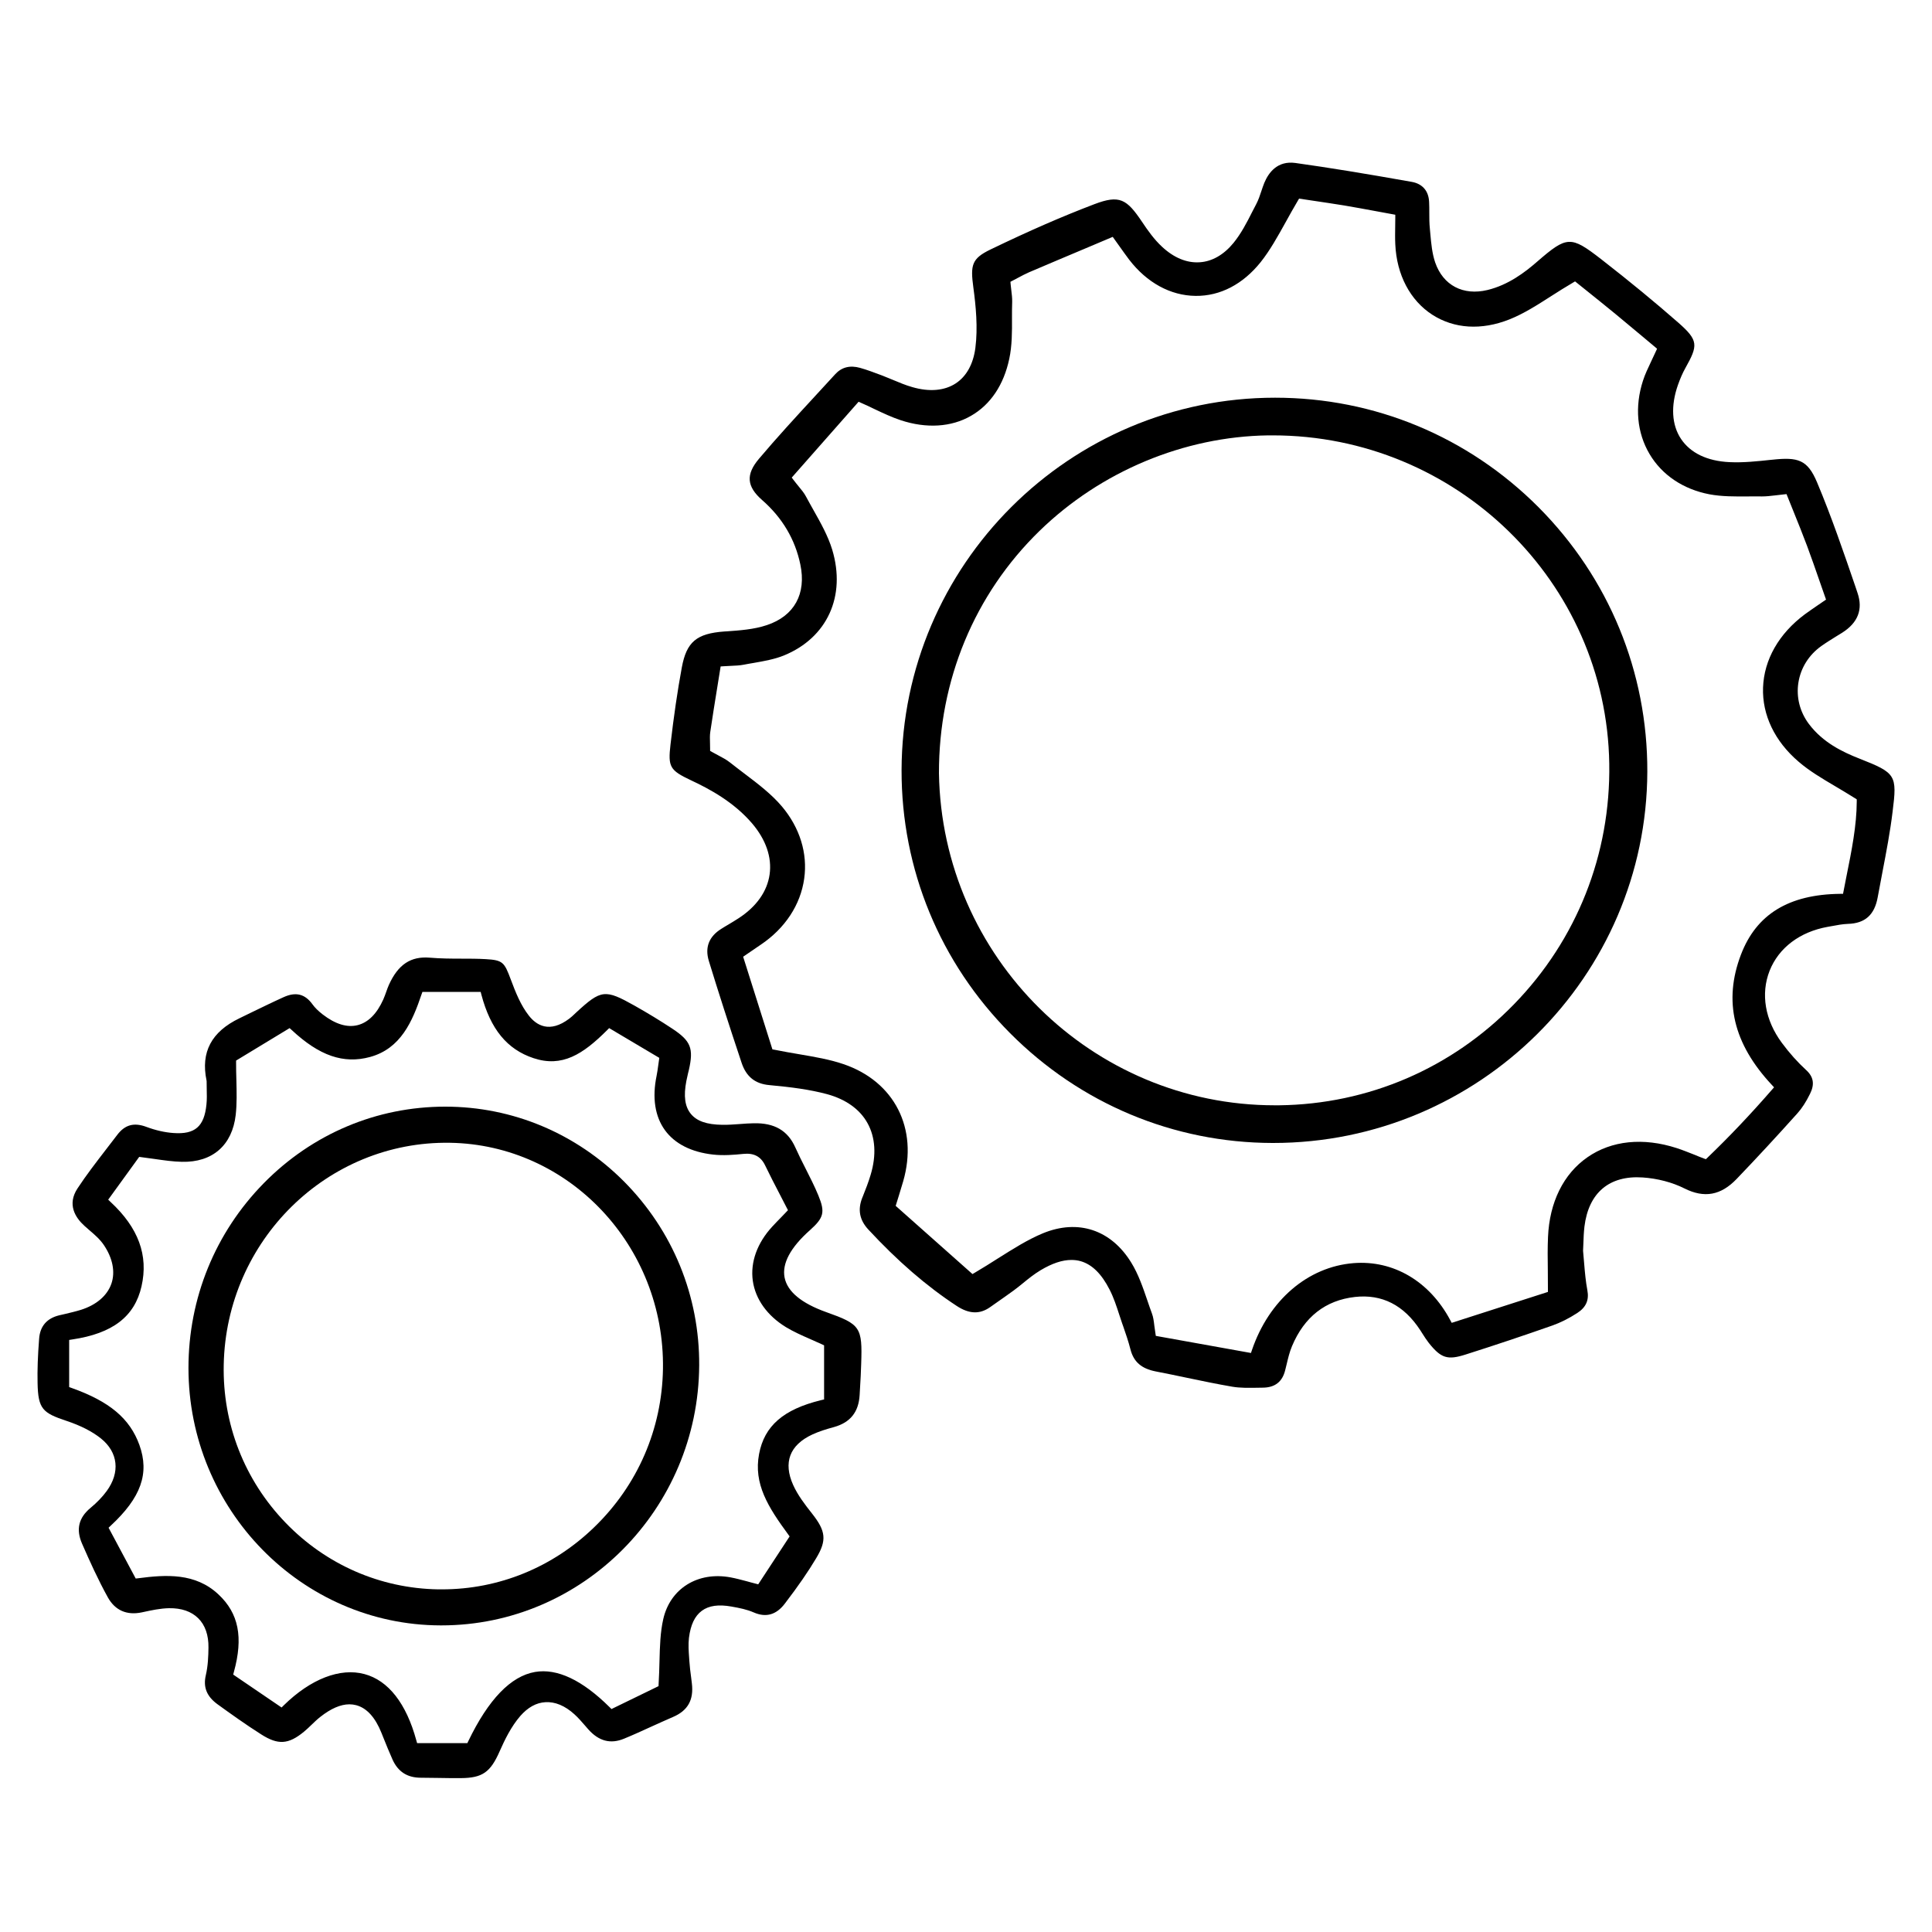 <?xml version="1.0" encoding="utf-8"?>
<!-- Generator: Adobe Illustrator 27.2.0, SVG Export Plug-In . SVG Version: 6.00 Build 0)  -->
<svg version="1.1" id="Layer_1" xmlns="http://www.w3.org/2000/svg" xmlns:xlink="http://www.w3.org/1999/xlink" x="0px" y="0px"
	 viewBox="0 0 200 200" style="enable-background:new 0 0 200 200;" xml:space="preserve">
<g>
	<path d="M192.51,78.54c-1.79-0.7-3.81-1.68-5.25-3.59c-0.94-1.25-1.33-2.78-1.09-4.29c0.24-1.52,1.08-2.86,2.37-3.78
		c0.49-0.35,1-0.66,1.51-0.98l0.65-0.4c1.64-1.04,2.17-2.42,1.59-4.12l-0.2-0.6c-1.23-3.59-2.5-7.31-3.99-10.85
		c-0.99-2.35-1.97-2.63-4.64-2.34l-0.12,0.01c-1.41,0.15-2.87,0.31-4.31,0.24c-2.3-0.11-4.03-0.94-5.01-2.4
		c-0.97-1.45-1.08-3.43-0.32-5.59c0.24-0.68,0.49-1.25,0.77-1.75c1.31-2.34,1.37-2.85-0.71-4.68c-2.42-2.12-5.04-4.28-8.01-6.59
		c-3.15-2.44-3.53-2.43-6.64,0.27c-1.24,1.08-2.95,2.39-5.12,2.92c-2.53,0.61-4.6-0.48-5.42-2.85c-0.32-0.94-0.41-1.95-0.5-2.93
		l-0.05-0.55c-0.06-0.56-0.06-1.13-0.06-1.68c0-0.37,0-0.74-0.02-1.11c-0.05-1.14-0.69-1.87-1.78-2.07
		c-4.84-0.86-8.56-1.47-12.07-1.96c-1.84-0.25-2.76,0.98-3.21,2.06c-0.11,0.28-0.21,0.56-0.3,0.84c-0.15,0.45-0.3,0.91-0.53,1.35
		c-0.14,0.27-0.28,0.54-0.42,0.81c-0.56,1.11-1.15,2.25-1.94,3.22c-1,1.22-2.21,1.92-3.5,2c-1.34,0.09-2.68-0.47-3.9-1.61
		c-0.81-0.75-1.47-1.68-2.07-2.58c-1.58-2.35-2.32-2.82-4.94-1.82c-3.26,1.24-6.67,2.72-10.75,4.69c-1.95,0.94-2.08,1.62-1.77,3.92
		c0.26,1.92,0.48,4.16,0.21,6.27c-0.22,1.67-0.92,2.93-2.02,3.66c-1.17,0.77-2.74,0.91-4.52,0.39c-0.68-0.19-1.33-0.47-1.96-0.73
		c-0.36-0.15-0.72-0.3-1.08-0.44l-0.21-0.08c-0.7-0.26-1.43-0.54-2.15-0.74c-1.05-0.29-1.91-0.07-2.58,0.67
		c-0.72,0.79-1.45,1.58-2.18,2.37c-1.9,2.06-3.86,4.19-5.7,6.37c-1.38,1.63-1.28,2.87,0.33,4.28c2.08,1.82,3.41,4.06,3.95,6.66
		c0.64,3.04-0.62,5.33-3.46,6.28c-1.34,0.45-2.8,0.55-4.2,0.65l-0.2,0.01c-2.89,0.21-3.92,1.08-4.41,3.73
		c-0.45,2.43-0.83,5.04-1.17,7.97c-0.27,2.33-0.07,2.67,2.13,3.71c1.95,0.91,4.42,2.25,6.31,4.45c1.44,1.69,2.07,3.52,1.82,5.29
		c-0.25,1.76-1.36,3.33-3.2,4.53c-0.35,0.23-0.71,0.44-1.07,0.66c-0.24,0.14-0.48,0.28-0.71,0.43c-1.3,0.8-1.74,1.93-1.31,3.34
		c0.97,3.17,2.05,6.52,3.39,10.54c0.48,1.44,1.4,2.18,2.88,2.31c2.27,0.21,4.15,0.45,5.98,0.94c1.93,0.53,3.38,1.56,4.17,2.99
		c0.82,1.47,0.94,3.33,0.33,5.35c-0.23,0.77-0.52,1.52-0.81,2.24l-0.07,0.17c-0.47,1.21-0.27,2.27,0.62,3.24
		c3.04,3.28,6.04,5.88,9.17,7.93c1.28,0.84,2.38,0.88,3.45,0.13l0.64-0.45c0.6-0.42,1.2-0.84,1.79-1.27
		c0.33-0.24,0.65-0.5,0.97-0.76c0.57-0.47,1.17-0.95,1.82-1.34c1.2-0.72,2.25-1.07,3.2-1.07c0.34,0,0.66,0.04,0.97,0.13
		c1.17,0.34,2.15,1.3,2.99,2.95c0.42,0.82,0.71,1.71,0.99,2.57c0.1,0.31,0.2,0.62,0.31,0.93l0.09,0.25
		c0.27,0.78,0.55,1.59,0.76,2.41c0.33,1.31,1.14,2.01,2.62,2.3c1.08,0.21,2.16,0.43,3.24,0.66c1.53,0.32,3.11,0.65,4.68,0.92
		c0.82,0.14,1.7,0.12,2.55,0.11l0.61-0.01c1.26-0.01,2.02-0.6,2.32-1.8c0.05-0.2,0.1-0.41,0.15-0.61c0.15-0.63,0.3-1.28,0.56-1.89
		c1.27-3.03,3.47-4.75,6.52-5.09c2.79-0.31,5.06,0.84,6.76,3.45l0.21,0.33c0.22,0.35,0.43,0.67,0.67,0.98
		c1.26,1.58,1.93,1.8,3.81,1.2c2.99-0.95,6.01-1.96,8.97-3c0.85-0.3,1.73-0.74,2.59-1.3c0.91-0.59,1.24-1.34,1.04-2.37
		c-0.17-0.91-0.25-1.81-0.33-2.77c-0.03-0.42-0.07-0.84-0.11-1.28l0-0.03l0-0.03c0.01-0.23,0.02-0.46,0.03-0.71
		c0.02-0.57,0.04-1.15,0.11-1.75c0.43-3.51,2.58-5.32,6.02-5.09c1.53,0.1,3.07,0.5,4.34,1.14c2.06,1.03,3.77,0.71,5.4-0.99
		c2.05-2.14,4.1-4.35,6.27-6.77c0.48-0.53,0.91-1.2,1.32-2.03c0.5-1,0.37-1.77-0.4-2.47c-0.87-0.8-1.72-1.74-2.51-2.81
		c-1.75-2.36-2.21-5.08-1.27-7.47c0.94-2.37,3.12-4.02,5.99-4.54l0.45-0.08c0.54-0.1,1.1-0.21,1.66-0.23
		c1.78-0.05,2.76-0.93,3.09-2.76c0.16-0.89,0.33-1.77,0.5-2.66c0.39-2.03,0.79-4.12,1.04-6.19
		C196.4,80.23,196.27,80.02,192.51,78.54z M192.21,82.98c-0.01,2.47-0.52,5.04-1.07,7.76l-0.35,1.79l-0.31,0
		c-5.31,0.06-8.67,2.12-10.26,6.3c-1.83,4.8-0.79,9.21,3.2,13.48l0.23,0.25l-0.22,0.25c-2.21,2.54-4.39,4.84-6.67,7.03l-0.17,0.16
		l-0.22-0.08c-0.32-0.12-0.63-0.24-0.93-0.37c-0.64-0.25-1.25-0.5-1.87-0.7c-3.46-1.12-6.74-0.79-9.24,0.95
		c-2.48,1.72-3.93,4.66-4.08,8.25c-0.05,1.12-0.04,2.27-0.02,3.48c0.01,0.61,0.01,1.25,0.01,1.94v0.27l-9.96,3.2l-0.15-0.28
		c-2.15-4.03-5.89-6.23-10.02-5.9c-4.72,0.38-8.75,3.83-10.51,9l-0.1,0.3l-9.85-1.77l-0.04-0.26c-0.04-0.26-0.08-0.52-0.11-0.77
		c-0.06-0.5-0.11-0.92-0.26-1.31c-0.16-0.43-0.31-0.87-0.46-1.31c-0.46-1.35-0.94-2.75-1.67-3.93c-2.09-3.41-5.51-4.54-9.15-3.04
		c-1.59,0.66-3.08,1.61-4.67,2.61c-0.76,0.48-1.54,0.98-2.38,1.47l-0.24,0.14l-7.95-7.06l0.33-1.06c0.16-0.52,0.31-1,0.45-1.49
		c1.57-5.46-0.91-10.33-6.18-12.12c-1.43-0.49-2.97-0.75-4.61-1.03c-0.81-0.14-1.65-0.28-2.53-0.46l-0.22-0.04l-3.03-9.59l0.76-0.52
		c0.38-0.26,0.73-0.5,1.07-0.73c2.51-1.69,4.11-4.12,4.49-6.83c0.37-2.62-0.45-5.27-2.3-7.47c-1.08-1.28-2.49-2.35-3.85-3.38
		c-0.51-0.39-1.02-0.77-1.52-1.17c-0.38-0.3-0.83-0.54-1.27-0.77c-0.21-0.11-0.42-0.22-0.61-0.33l-0.19-0.11v-0.22
		c0-0.21-0.01-0.4-0.01-0.59c-0.01-0.41-0.03-0.79,0.03-1.17c0.23-1.54,0.47-3.07,0.73-4.65l0.34-2.11l0.3-0.02
		c0.26-0.02,0.51-0.03,0.75-0.04c0.48-0.02,0.93-0.04,1.34-0.12c0.33-0.07,0.67-0.12,1.01-0.18c1.07-0.19,2.18-0.38,3.16-0.78
		c4.48-1.84,6.44-6.14,4.99-10.95c-0.43-1.41-1.19-2.77-1.93-4.08c-0.26-0.47-0.53-0.94-0.78-1.41c-0.19-0.37-0.47-0.7-0.79-1.09
		c-0.16-0.2-0.33-0.4-0.5-0.63l-0.19-0.25l6.92-7.85l0.25,0.11c0.49,0.21,0.95,0.43,1.4,0.65c0.93,0.44,1.81,0.85,2.71,1.15
		c2.66,0.88,5.24,0.72,7.27-0.45c2.03-1.16,3.4-3.21,3.97-5.91c0.29-1.35,0.29-2.81,0.28-4.22c0-0.56,0-1.12,0.02-1.68
		c0.01-0.38-0.04-0.77-0.09-1.19c-0.03-0.21-0.05-0.42-0.07-0.63l-0.02-0.25l0.23-0.12c0.19-0.1,0.37-0.2,0.55-0.29
		c0.39-0.21,0.77-0.41,1.16-0.58c2.03-0.87,4.06-1.72,6.12-2.59l2.53-1.07l0.7,0.98c0.34,0.48,0.67,0.94,1,1.38
		c1.84,2.39,4.28,3.72,6.87,3.75c2.57,0.03,4.92-1.22,6.74-3.49c0.97-1.22,1.75-2.63,2.58-4.12c0.4-0.73,0.82-1.48,1.27-2.24
		l0.13-0.22l1.47,0.22c1,0.15,2.1,0.31,3.2,0.49c1.09,0.18,2.18,0.39,3.34,0.6l1.95,0.36v0.31c0,0.31,0,0.61-0.01,0.91
		c-0.01,0.63-0.02,1.24,0.01,1.84c0.14,3.16,1.54,5.81,3.83,7.29c2.27,1.46,5.09,1.63,7.97,0.49c1.49-0.59,2.89-1.49,4.36-2.43
		c0.71-0.46,1.45-0.92,2.23-1.38l0.22-0.13l1.26,1.01c0.92,0.74,1.93,1.55,2.93,2.37c0.96,0.79,1.91,1.59,2.87,2.39l1.43,1.2
		l-0.12,0.26c-0.17,0.37-0.33,0.72-0.5,1.07c-0.32,0.68-0.63,1.32-0.84,1.98c-0.87,2.68-0.63,5.38,0.68,7.59
		c1.29,2.18,3.49,3.65,6.2,4.17c1.28,0.24,2.66,0.23,3.99,0.22c0.49,0,0.97-0.01,1.46,0c0.43,0,0.87-0.05,1.38-0.11
		c0.27-0.03,0.55-0.07,0.87-0.1l0.28-0.03l0.72,1.79c0.48,1.19,0.96,2.38,1.41,3.58c0.45,1.21,0.87,2.42,1.3,3.66l0.66,1.89
		l-0.92,0.63c-0.45,0.31-0.86,0.59-1.27,0.89c-2.69,2-4.23,4.7-4.33,7.59c-0.1,2.83,1.21,5.56,3.68,7.67
		c1.1,0.95,2.4,1.72,3.77,2.53c0.67,0.4,1.37,0.81,2.08,1.26l0.17,0.11L192.21,82.98z"/>
	<path d="M85.53,135.83c-2.57-0.92-4.02-2.12-4.31-3.58c-0.28-1.45,0.6-3.1,2.61-4.89c1.46-1.3,1.6-1.87,0.89-3.6
		c-0.39-0.95-0.87-1.89-1.33-2.8c-0.37-0.72-0.73-1.45-1.06-2.18c-0.78-1.74-2.15-2.55-4.31-2.5c-0.48,0.01-0.95,0.04-1.43,0.08
		c-0.59,0.04-1.2,0.09-1.81,0.08c-1.62-0.02-2.65-0.38-3.27-1.14c-0.61-0.75-0.76-1.83-0.46-3.39c0.05-0.26,0.11-0.52,0.17-0.78
		l0.09-0.36c0.51-2.25,0.21-3.01-1.71-4.28c-1.22-0.81-2.54-1.61-3.92-2.39c-3.05-1.71-3.45-1.67-6.03,0.71l-0.18,0.17
		c-0.17,0.16-0.35,0.33-0.54,0.47c-2.04,1.54-3.4,0.69-4.18-0.31c-0.84-1.07-1.37-2.39-1.88-3.76c-0.66-1.76-0.81-1.99-2.58-2.09
		c-0.84-0.05-1.71-0.05-2.54-0.05c-1.06,0-2.16-0.01-3.24-0.1c-1.98-0.17-3.29,0.69-4.25,2.81c-0.11,0.24-0.19,0.48-0.28,0.73
		c-0.09,0.26-0.19,0.52-0.3,0.78c-0.67,1.49-1.56,2.38-2.65,2.66c-1.1,0.28-2.32-0.1-3.63-1.11c-0.45-0.35-0.8-0.69-1.05-1.04
		c-0.78-1.08-1.73-1.32-3-0.74c-1.13,0.51-2.25,1.06-3.37,1.6l-1.19,0.58c-2.91,1.4-4.02,3.51-3.41,6.44l0.01,0.08
		c0,0.26,0.01,0.52,0.01,0.78c0.01,0.56,0.03,1.09-0.03,1.64c-0.23,2.27-1.19,3.1-3.41,2.94c-0.89-0.06-1.85-0.28-2.79-0.63
		c-1.3-0.49-2.24-0.23-3.04,0.83c-0.38,0.5-0.77,1.01-1.16,1.51c-1,1.3-2.04,2.64-2.95,4.03c-1.09,1.66-0.22,3.01,0.7,3.85
		c0.17,0.15,0.34,0.3,0.51,0.45c0.54,0.46,1.1,0.94,1.51,1.54c0.93,1.37,1.21,2.8,0.79,4.02c-0.43,1.23-1.54,2.19-3.14,2.7
		c-0.55,0.17-1.11,0.3-1.65,0.43l-0.61,0.14c-1.28,0.31-1.99,1.13-2.08,2.43c-0.14,1.8-0.19,3.26-0.16,4.58
		c0.05,2.7,0.54,3.1,3,3.92c1.47,0.49,2.66,1.1,3.56,1.82c1.78,1.43,2.01,3.51,0.59,5.45c-0.44,0.6-1,1.18-1.66,1.73
		c-1.24,1.02-1.53,2.23-0.89,3.7c0.79,1.81,1.66,3.74,2.68,5.58c0.75,1.34,1.96,1.87,3.52,1.54l0.14-0.03
		c0.87-0.19,1.76-0.38,2.66-0.4c1.29-0.02,2.31,0.33,3.03,1.04c0.72,0.71,1.08,1.76,1.06,3.04c-0.01,0.87-0.05,1.89-0.27,2.84
		c-0.3,1.25,0.09,2.21,1.2,3.02c1.33,0.96,2.9,2.09,4.54,3.13c1.73,1.1,2.8,1.04,4.4-0.27c0.28-0.23,0.54-0.48,0.8-0.73
		c0.29-0.28,0.59-0.57,0.91-0.82c1.09-0.86,2.1-1.3,3.01-1.3c0.24,0,0.47,0.03,0.7,0.09c1.09,0.29,1.97,1.25,2.62,2.87l0.18,0.45
		c0.31,0.77,0.62,1.54,0.96,2.3c0.57,1.27,1.53,1.89,2.94,1.89c0.58,0,1.16,0.01,1.73,0.02c0.81,0.01,1.61,0.03,2.42,0.02
		c2.22-0.02,3.05-0.6,4.01-2.79c0.52-1.18,1.18-2.54,2.13-3.64c0.78-0.89,1.65-1.38,2.6-1.43c1-0.06,2.02,0.36,3,1.25
		c0.4,0.36,0.76,0.78,1.1,1.17l0.33,0.38c1.1,1.24,2.32,1.56,3.73,0.97c0.95-0.39,1.89-0.82,2.83-1.25
		c0.74-0.33,1.47-0.67,2.22-0.99c1.54-0.66,2.16-1.77,1.95-3.49l-0.07-0.57c-0.08-0.58-0.15-1.16-0.19-1.75l-0.02-0.31
		c-0.05-0.68-0.1-1.38-0.02-2.07c0.17-1.35,0.6-2.26,1.33-2.8c0.73-0.54,1.73-0.68,3.07-0.44c0.85,0.15,1.6,0.3,2.31,0.61
		c1.27,0.55,2.33,0.25,3.22-0.92c1.41-1.85,2.41-3.3,3.25-4.71c1.1-1.84,1-2.79-0.44-4.61c-0.75-0.95-1.47-1.89-1.95-2.95
		c-1.05-2.33-0.37-4.14,1.98-5.23c0.73-0.34,1.51-0.57,2.24-0.77c1.69-0.47,2.56-1.55,2.66-3.33l0.04-0.71
		c0.05-0.84,0.1-1.67,0.12-2.51C89.28,137.39,89.08,137.09,85.53,135.83z M85.26,144.88l-0.29,0.07c-3.87,0.95-5.84,2.66-6.39,5.56
		c-0.59,3.1,0.94,5.51,3.01,8.33l0.15,0.21l-3.25,4.96l-0.26-0.07c-0.33-0.08-0.64-0.17-0.93-0.25c-0.61-0.16-1.13-0.3-1.67-0.4
		c-3.38-0.63-6.25,1.14-6.97,4.32c-0.31,1.36-0.35,2.81-0.39,4.36c-0.02,0.75-0.04,1.54-0.09,2.36l-0.01,0.22l-4.87,2.37l-0.19-0.19
		c-2.84-2.82-5.44-4.04-7.72-3.65c-2.51,0.43-4.83,2.84-6.91,7.16l-0.1,0.21h-5.2l-0.08-0.28c-1.04-3.83-2.9-6.21-5.37-6.87
		c-2.52-0.68-5.57,0.5-8.36,3.24l-0.22,0.22l-5.01-3.41l0.07-0.26c0.99-3.6,0.5-6.08-1.6-8.04c-2.39-2.24-5.41-2.05-8.3-1.67
		l-0.26,0.03l-2.81-5.26l0.21-0.2c3.15-2.92,4.04-5.42,2.98-8.37c-0.99-2.74-3.09-4.5-7.02-5.9l-0.25-0.09v-4.88l0.32-0.05
		c4.18-0.62,6.46-2.37,7.17-5.5c0.73-3.21-0.32-6.06-3.21-8.74l-0.24-0.23l3.21-4.43l0.22,0.03c0.48,0.06,0.94,0.12,1.4,0.19
		c0.97,0.14,1.88,0.27,2.79,0.29c3.18,0.08,5.22-1.72,5.58-4.85c0.13-1.16,0.1-2.35,0.07-3.61c-0.02-0.59-0.03-1.19-0.03-1.81v-0.21
		l5.54-3.36l0.21,0.19c2.87,2.68,5.37,3.54,8.11,2.8c3.19-0.87,4.39-3.68,5.34-6.49l0.09-0.25h6.03l0.07,0.28
		c0.95,3.58,2.66,5.67,5.4,6.58c2.95,0.98,5.1-0.38,7.62-2.9l0.21-0.21l5.19,3.08l-0.11,0.78c-0.05,0.37-0.1,0.73-0.17,1.08
		c-0.47,2.26-0.17,4.2,0.86,5.62c1.02,1.41,2.74,2.28,4.98,2.53c1.06,0.12,2.18,0.03,3.15-0.07c1.08-0.11,1.8,0.27,2.24,1.18
		c0.49,1.01,1,2.01,1.54,3.04l0.83,1.61l-0.69,0.72c-0.33,0.33-0.63,0.65-0.93,0.97c-1.57,1.7-2.29,3.7-2.02,5.62
		c0.27,1.9,1.49,3.61,3.44,4.8c0.78,0.47,1.61,0.84,2.5,1.23c0.41,0.18,0.82,0.36,1.23,0.55l0.21,0.1V144.88z"/>
	<path d="M132,41.17c0,0-0.01,0-0.01,0c-21.27,0-38.61,17.3-38.66,38.56c-0.02,10.25,3.97,19.93,11.24,27.23
		c7.27,7.3,16.92,11.34,27.16,11.36c0.02,0,0.05,0,0.07,0c21.29,0,38.66-17.23,38.73-38.44c0.03-10.32-3.97-20.04-11.26-27.37
		C151.98,45.2,142.3,41.17,132,41.17z M156.73,103.96c-6.45,6.63-15.08,10.35-24.32,10.46c-0.15,0-0.3,0-0.45,0
		c-18.9,0-34.45-15.32-34.76-34.37v0c-0.02-9.62,3.67-18.53,10.41-25.09c6.34-6.17,14.96-9.77,23.67-9.89c0.16,0,0.32,0,0.48,0
		c18.96,0,34.54,15.14,34.83,33.98C166.74,88.43,163.24,97.27,156.73,103.96z"/>
	<path d="M46.1,114.56c-0.01,0-0.01,0-0.02,0c-7.08,0-13.75,2.81-18.77,7.92c-5.03,5.12-7.8,11.91-7.8,19.13
		c0,14.65,11.7,26.61,26.09,26.65c0.03,0,0.06,0,0.09,0c14.64,0,26.6-12.05,26.69-26.91c0.04-7.18-2.72-13.94-7.78-19.04
		C59.63,117.32,53.06,114.56,46.1,114.56z M61.52,158.09c-4.3,4.17-9.89,6.44-15.77,6.44c-0.13,0-0.26,0-0.39,0
		c-6-0.1-11.62-2.56-15.81-6.91c-4.25-4.41-6.52-10.22-6.39-16.35c0.26-12.86,10.73-23.17,23.41-22.97
		c12.35,0.19,22.25,10.69,22.06,23.4C68.53,147.93,66.01,153.75,61.52,158.09z"/>
</g>
</svg>
